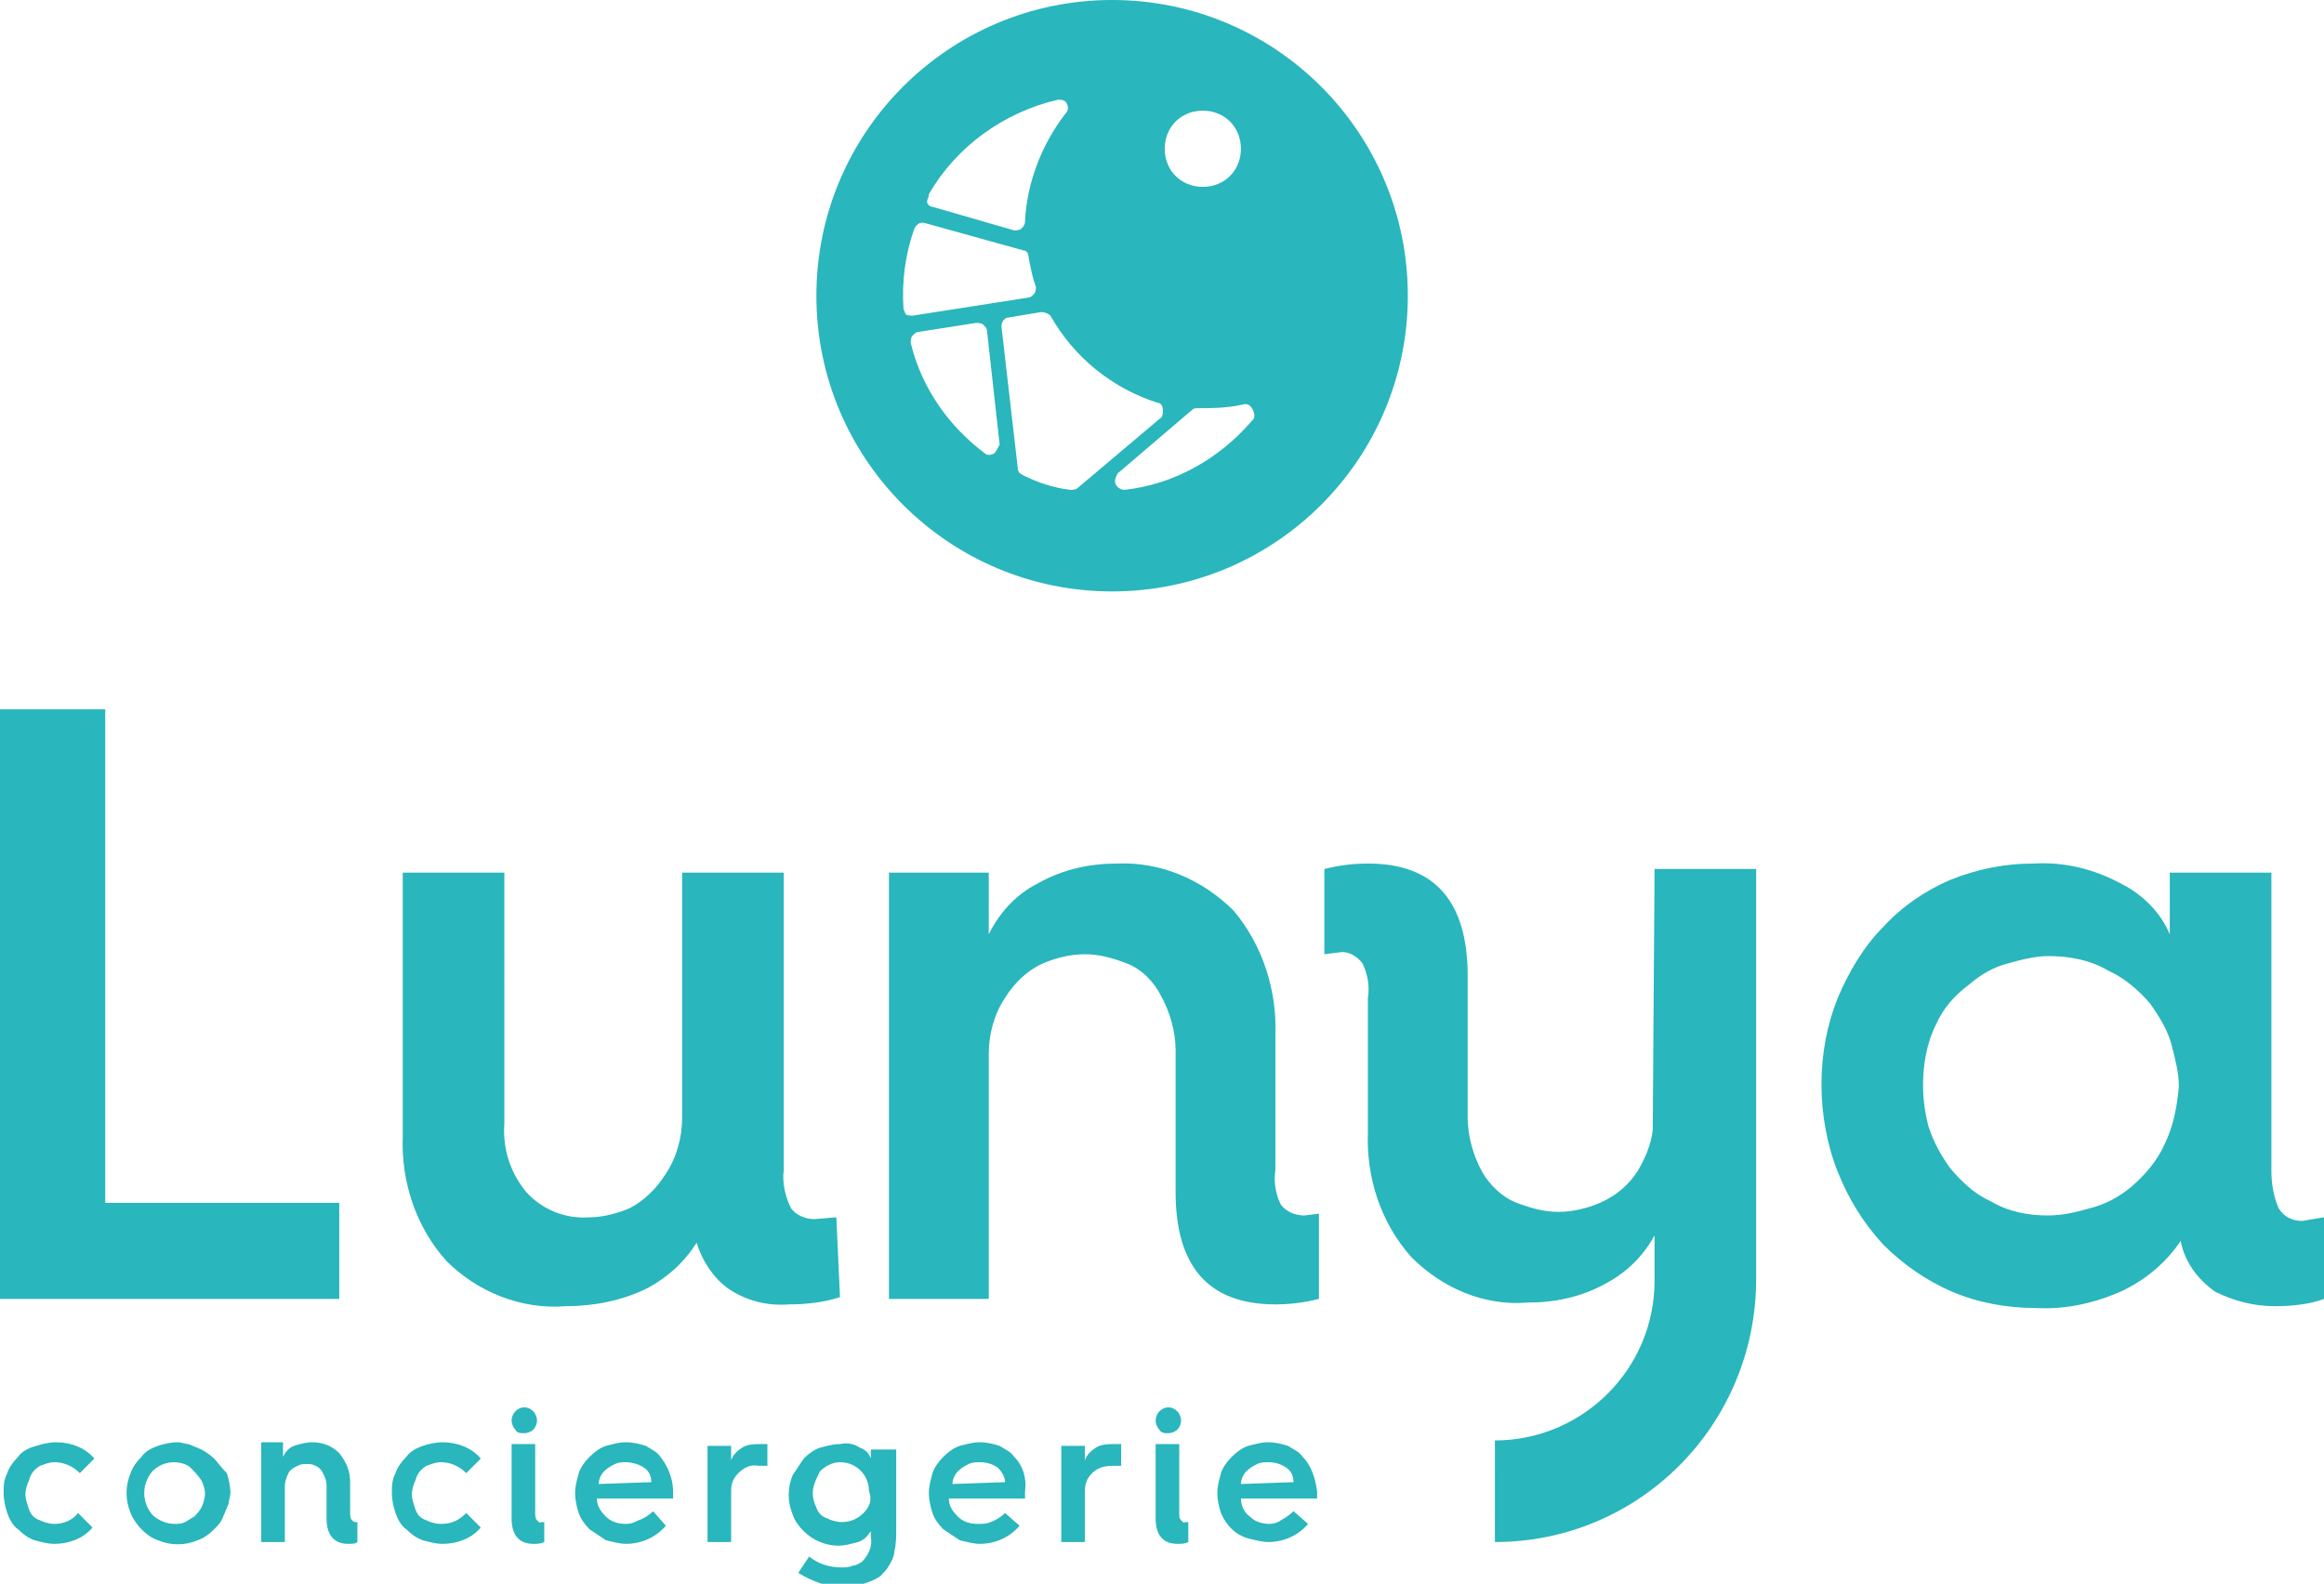 <svg id="Calque_1" xmlns="http://www.w3.org/2000/svg" viewBox="0 0 128.1 87.3"><style>.st0{fill:#29b6bc}</style><path class="st0" d="M61.3 0C52.3 0 45 7.3 45 16.3s7.3 16.3 16.3 16.3 16.3-7.3 16.3-16.3S70.3 0 61.3 0zm5 6.1c1.2 0 2.1.9 2.1 2.1 0 1.2-.9 2.1-2.1 2.1-1.2 0-2.1-.9-2.1-2.1 0-1.2.9-2.1 2.1-2.1zm-15.1 4.6c1.5-2.6 4.1-4.5 7.1-5.2.2 0 .4 0 .5.2.1.2.1.4-.1.6-1.3 1.7-2.1 3.8-2.2 5.9 0 .2-.1.3-.2.4-.1.1-.3.1-.4.1l-4.5-1.3c-.1 0-.3-.1-.3-.3 0-.1.1-.2.1-.4zM49.8 17c-.1-1.5.1-3 .6-4.4.1-.2.3-.4.6-.3l5.4 1.5c.2 0 .3.2.3.4.1.5.2 1.1.4 1.6 0 .1 0 .3-.1.4-.1.1-.2.2-.3.2l-6.4 1c-.1 0-.3 0-.4-.1 0-.1-.1-.2-.1-.3zm5 8c-.2.1-.4.1-.5 0-2-1.5-3.5-3.6-4.1-6.1 0-.1 0-.3.1-.4.1-.1.2-.2.3-.2l3.2-.5c.1 0 .3 0 .4.1.1.1.2.2.2.3l.7 6.3c-.1.2-.2.4-.3.5zm4.6 1.9c-.1.1-.3.1-.4.1-.9-.1-1.8-.4-2.6-.8-.2-.1-.3-.2-.3-.4l-.9-7.8c0-.3.2-.5.4-.5l1.8-.3c.2 0 .4.1.5.2 1.3 2.3 3.4 4 5.9 4.8.2 0 .3.2.3.4s0 .4-.2.5l-4.5 3.8zm9.6-3.7c-1.8 2.1-4.3 3.5-7 3.8-.2 0-.4-.1-.5-.3-.1-.2 0-.4.1-.6l4.1-3.5c.1-.1.2-.1.3-.1.8 0 1.6 0 2.5-.2.3-.1.5.1.6.4.1.3 0 .4-.1.5zM46.1 67.1l-1.2.1c-.5 0-1-.2-1.3-.6-.3-.6-.5-1.4-.4-2.1V48.1h-5.6v13.5c0 1.1-.3 2.2-.9 3.1-.5.8-1.2 1.5-2 1.9-.7.3-1.5.5-2.2.5-1.3.1-2.6-.4-3.5-1.4-.9-1.1-1.3-2.4-1.2-3.8V48.1h-5.6v14.5c-.1 2.5.7 5 2.4 6.9 1.7 1.7 4.1 2.7 6.6 2.5 1.5 0 3.1-.3 4.5-1 1.1-.6 2-1.4 2.7-2.5.3 1 .9 1.9 1.7 2.5 1 .7 2.2 1 3.4.9.9 0 1.9-.1 2.8-.4l-.2-4.4zm24.5-.7c-.3-.6-.4-1.3-.3-1.9v-7.4c.1-2.5-.7-5-2.3-6.9-1.7-1.7-4-2.7-6.4-2.6-1.5 0-3 .3-4.4 1.1-1.2.6-2.1 1.6-2.7 2.8v-3.4H49v23.5h5.5V58.1c0-1.1.3-2.2.9-3.1.5-.8 1.2-1.5 2.1-1.9.7-.3 1.5-.5 2.3-.5.8 0 1.5.2 2.3.5.8.3 1.5 1 1.9 1.8.5.9.8 2 .8 3v7.8c0 4.1 1.8 6.2 5.5 6.2.8 0 1.6-.1 2.4-.3v-4.7l-.8.1c-.5 0-1-.2-1.3-.6zm56.3.9c-.5 0-1-.2-1.3-.7-.3-.7-.4-1.4-.4-2.1V48.1h-5.6v3.4c-.5-1.2-1.5-2.2-2.7-2.8-1.5-.8-3.1-1.2-4.8-1.1-1.6 0-3.1.3-4.6.9-1.4.6-2.7 1.5-3.7 2.6-1.1 1.1-1.9 2.5-2.5 3.9-.6 1.5-.9 3.1-.9 4.8 0 1.6.3 3.3.9 4.8.6 1.5 1.4 2.8 2.5 4 1.1 1.1 2.4 2 3.8 2.6 1.4.6 3 .9 4.6.9 1.7.1 3.4-.3 4.9-1 1.2-.6 2.3-1.5 3.1-2.7.2 1.1.9 2.1 1.9 2.8 1 .5 2.1.8 3.3.8.9 0 1.9-.1 2.7-.4v-4.5l-1.2.2zm-7.6-4.2c-.4.9-1.1 1.7-1.8 2.3-.7.6-1.5 1-2.3 1.2-.7.2-1.5.4-2.3.4-1.1 0-2.2-.2-3.2-.8-.9-.4-1.6-1.1-2.2-1.8-.5-.7-.9-1.4-1.2-2.3-.2-.8-.3-1.5-.3-2.3 0-1.1.2-2.3.7-3.3.4-.9 1-1.6 1.8-2.2.7-.6 1.4-1 2.2-1.2.7-.2 1.5-.4 2.2-.4 1.1 0 2.3.2 3.3.8.9.4 1.7 1.1 2.3 1.8.5.7 1 1.5 1.2 2.3.2.8.4 1.5.4 2.3-.1 1.1-.3 2.2-.8 3.2zM2.2 80.8c.3-.1.5-.2.8-.2.5 0 1 .2 1.4.6l.8-.8c-.5-.6-1.3-.9-2.1-.9-.4 0-.8.1-1.1.2-.4.1-.8.3-1 .6-.3.3-.5.6-.6.9-.2.4-.2.7-.2 1.1 0 .4.1.8.2 1.1.1.3.3.7.6.9.3.3.6.5.9.6.4.1.7.2 1.1.2.8 0 1.6-.3 2.1-.9l-.8-.8c-.3.4-.8.6-1.3.6-.3 0-.6-.1-.8-.2-.3-.1-.5-.3-.6-.6-.1-.3-.2-.6-.2-.8 0-.3.1-.6.2-.8.1-.4.3-.6.6-.8zm9.6-.4c-.2-.2-.5-.4-.7-.5-.2-.1-.5-.2-.7-.3-.2 0-.4-.1-.6-.1-.4 0-.8.1-1.1.2-.3.1-.7.3-.9.6-.3.3-.5.6-.6.9-.3.7-.3 1.5 0 2.2.1.3.4.7.6.9.3.3.6.5.9.6.7.3 1.5.3 2.2 0 .3-.1.6-.3.9-.6.2-.2.4-.4.5-.7.1-.2.2-.5.3-.7 0-.2.1-.4.1-.6 0-.4-.1-.8-.2-1.1-.3-.3-.5-.6-.7-.8zm-.7 2.7c-.1.2-.3.4-.4.5-.2.1-.3.2-.5.3-.2.1-.4.1-.6.1-.4 0-.9-.2-1.2-.5-.6-.7-.6-1.7 0-2.4.3-.3.7-.5 1.2-.5.3 0 .7.1.9.3.2.2.4.4.6.7.1.2.2.5.2.7 0 .3-.1.6-.2.8zm8.3.7c-.1-.1-.1-.3-.1-.4v-1.7c0-.6-.2-1.1-.6-1.6-.4-.4-.9-.6-1.5-.6-.3 0-.7.1-1 .2-.3.1-.5.4-.6.6v-.8h-1.2V85h1.3v-3.1c0-.2.1-.5.2-.7.1-.2.3-.3.5-.4.2-.1.3-.1.5-.1s.3 0 .5.1.3.2.4.4c.1.2.2.4.2.7v1.8c0 .9.4 1.4 1.2 1.4.2 0 .4 0 .5-.1v-1.1h-.2c.1 0 0 0-.1-.1zm4.1-3c.3-.1.5-.2.8-.2.5 0 1 .2 1.4.6l.8-.8c-.5-.6-1.3-.9-2.1-.9-.4 0-.8.1-1.1.2-.3.1-.7.3-.9.6-.3.3-.5.6-.6.9-.2.4-.2.7-.2 1.1 0 .4.1.8.2 1.1.1.3.3.7.6.9.3.3.6.5.9.6.4.1.7.2 1.1.2.8 0 1.6-.3 2.1-.9l-.8-.8c-.4.4-.8.6-1.4.6-.3 0-.6-.1-.8-.2-.3-.1-.5-.3-.6-.6-.1-.3-.2-.6-.2-.8 0-.3.1-.6.2-.8.1-.4.3-.6.6-.8zm6.1 3c-.1-.1-.1-.3-.1-.4v-3.8h-1.3v4.1c0 .9.4 1.4 1.2 1.4.2 0 .4 0 .6-.1v-1.1h-.2c0 .1-.1 0-.2-.1zm-.7-4.8c.2 0 .4-.1.5-.2.1-.1.2-.3.2-.5s-.1-.4-.2-.5c-.3-.3-.7-.3-1 0-.1.1-.2.3-.2.5s.1.4.2.5c.1.2.3.2.5.2zm7.5 1.3c-.2-.3-.5-.4-.8-.6-.3-.1-.7-.2-1.1-.2-.4 0-.7.1-1.1.2-.3.1-.6.3-.9.6-.3.3-.5.6-.6.9-.1.4-.2.7-.2 1.1 0 .4.1.8.2 1.1.1.3.3.6.6.9l.9.6c.4.1.8.2 1.1.2.9 0 1.7-.4 2.2-1l-.7-.8c-.2.2-.5.4-.8.5-.2.1-.4.2-.7.2-.4 0-.8-.1-1.1-.4-.3-.3-.5-.6-.5-1h4.2v-.4c0-.7-.3-1.4-.7-1.9zM33 81.8c0-.2.1-.5.3-.7.2-.2.4-.3.6-.4.2-.1.4-.1.6-.1.3 0 .7.1 1 .3.3.2.4.5.4.8l-2.9.1zm7.9-2c-.3.2-.5.4-.6.7v-.8H39V85h1.3v-2.8c0-.4.1-.7.4-1 .3-.3.7-.5 1.1-.4h.5v-1.2h-.4c-.3 0-.7 0-1 .2zm7.1.6c-.1-.3-.3-.5-.6-.6-.3-.2-.7-.3-1.1-.2-.4 0-.7.1-1.1.2-.3.1-.6.3-.9.6l-.6.9c-.3.7-.3 1.5 0 2.2.1.3.3.6.6.9.5.5 1.2.8 1.9.8.4 0 .7-.1 1.1-.2.3-.1.5-.3.7-.6v.3c.1.5-.1 1-.5 1.4-.2.1-.3.2-.5.2-.2.1-.4.1-.6.1-.7 0-1.3-.2-1.8-.6l-.6.9c.8.5 1.7.8 2.6.8.3 0 .7-.1 1-.2.3-.1.6-.2.9-.4.2-.2.4-.4.5-.6.2-.3.3-.6.3-.8.1-.4.1-.8.1-1.2v-4.4H48v.5zm-.4 3c-.3.3-.7.5-1.2.5-.3 0-.6-.1-.8-.2-.3-.1-.5-.3-.6-.6-.1-.2-.2-.5-.2-.8 0-.4.2-.8.4-1.2.3-.3.7-.5 1.1-.5.9 0 1.6.7 1.6 1.6.2.5 0 .9-.3 1.2zm8.3-3.1c-.2-.3-.5-.4-.8-.6-.3-.1-.7-.2-1.1-.2-.4 0-.7.1-1.1.2-.3.1-.6.3-.9.6-.3.3-.5.6-.6.9-.1.4-.2.7-.2 1.1 0 .4.1.8.2 1.1.1.3.3.6.6.9l.9.6c.4.1.8.2 1.1.2.9 0 1.7-.4 2.2-1l-.8-.7c-.2.2-.5.4-.8.5-.2.1-.5.1-.7.1-.4 0-.8-.1-1.1-.4-.3-.3-.5-.6-.5-1h4.2v-.4c.1-.7-.1-1.4-.6-1.9zm-3.4 1.5c0-.2.1-.5.3-.7.2-.2.4-.3.6-.4.2-.1.4-.1.6-.1.4 0 .7.1 1 .3.2.2.4.5.4.8l-2.9.1zm7.9-2c-.3.2-.5.4-.6.7v-.8h-1.3V85h1.3v-2.8c0-.4.1-.7.4-1 .3-.3.7-.4 1.1-.4h.5v-1.2h-.4c-.3 0-.7 0-1 .2zm4-.8c.2 0 .4-.1.5-.2.1-.1.2-.3.2-.5s-.1-.4-.2-.5c-.3-.3-.7-.3-1 0-.1.1-.2.3-.2.5s.1.4.2.5c.1.2.3.2.5.2zm.7 4.8c-.1-.1-.1-.2-.1-.4v-3.8h-1.3v4.1c0 .9.4 1.4 1.2 1.4.2 0 .4 0 .6-.1v-1.1h-.2c0 .1-.1 0-.2-.1zm6.7-3.5c-.2-.3-.5-.4-.8-.6-.3-.1-.7-.2-1.1-.2-.4 0-.7.1-1.1.2-.3.1-.6.3-.9.6-.3.3-.5.6-.6.9-.1.4-.2.7-.2 1.1 0 .4.1.8.2 1.1.3.7.8 1.2 1.5 1.4.4.1.8.2 1.1.2.9 0 1.7-.4 2.2-1l-.8-.7c-.2.2-.5.4-.7.5-.1.1-.4.2-.6.2-.4 0-.8-.1-1.1-.4-.3-.2-.5-.6-.5-1h4.2v-.4c-.1-.7-.3-1.4-.8-1.9zm-3.4 1.5c0-.2.1-.5.3-.7.2-.2.4-.3.6-.4.2-.1.4-.1.6-.1.4 0 .7.1 1 .3.3.2.4.5.4.8l-2.9.1zm22.8-33.9l-.1 14.4c-.1.8-.4 1.5-.8 2.2-.5.8-1.2 1.4-2.1 1.8-.7.3-1.5.5-2.3.5-.8 0-1.5-.2-2.3-.5-.8-.3-1.5-1-1.9-1.7-.5-.9-.8-2-.8-3v-7.8c0-4.1-1.8-6.2-5.5-6.2-.8 0-1.6.1-2.4.3v4.7l.8-.1c.5-.1 1 .2 1.3.6.3.6.4 1.3.3 1.9v7.4c-.1 2.5.7 5 2.4 6.9 1.7 1.7 4 2.7 6.4 2.5 1.5 0 3-.3 4.4-1.1 1.1-.6 2-1.5 2.6-2.6v2.5c0 4.9-4 8.8-8.8 8.8V85c8 0 14.4-6.5 14.4-14.5V47.9h-5.6zM18.7 66.3H5.8V39.1H0v32.5h18.7z"/></svg>